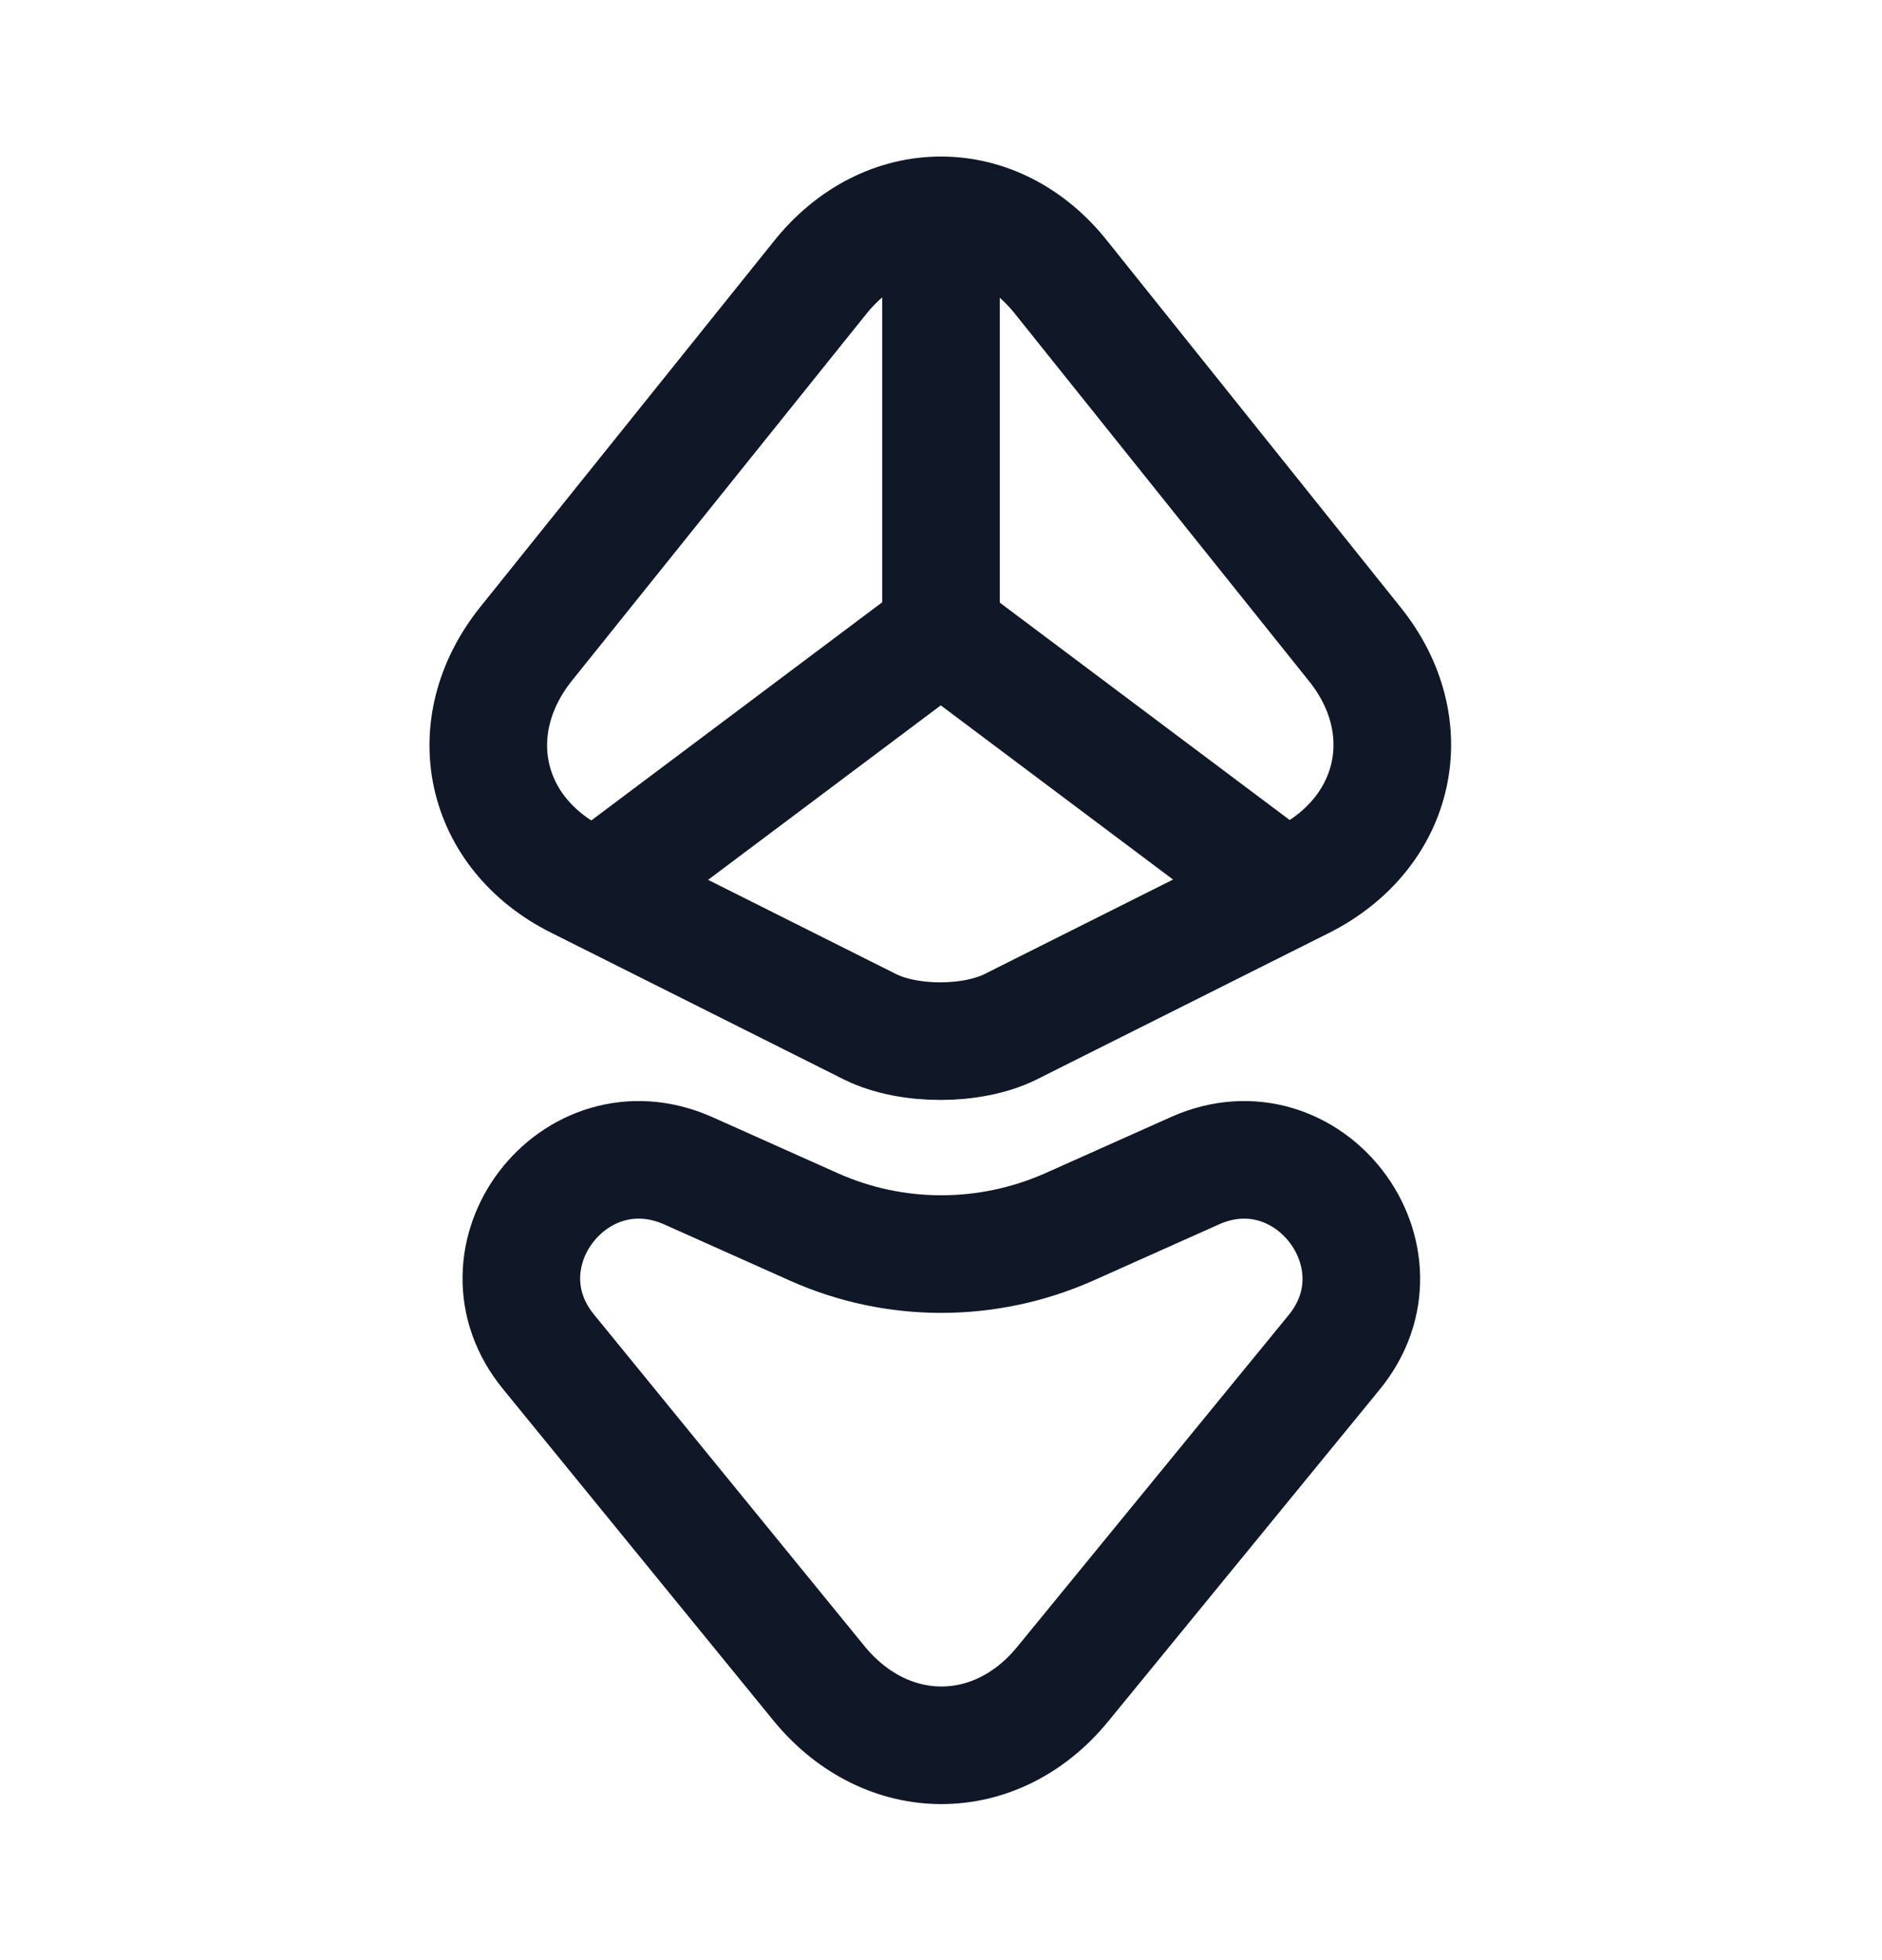 <svg width="24" height="25" viewBox="0 0 24 25" fill="none" xmlns="http://www.w3.org/2000/svg">
<path d="M10.451 3.549L6.711 8.209C5.861 9.269 6.161 10.629 7.371 11.229L11.101 13.099C11.591 13.339 12.391 13.339 12.881 13.099L16.611 11.229C17.821 10.619 18.121 9.259 17.271 8.209L13.541 3.549C12.701 2.479 11.301 2.479 10.451 3.549Z" stroke="#101828" stroke-width="1.5" stroke-miterlimit="10" stroke-linecap="round" stroke-linejoin="round"/>
<path d="M12 2.797V8.057" stroke="#101828" stroke-width="1.5" stroke-miterlimit="10" stroke-linecap="round" stroke-linejoin="round"/>
<path d="M7.797 11.209L11.997 8.059L16.197 11.209" stroke="#101828" stroke-width="1.5" stroke-miterlimit="10" stroke-linecap="round" stroke-linejoin="round"/>
<path d="M8.772 14.93L10.382 15.65C11.412 16.11 12.592 16.11 13.632 15.65L15.242 14.93C16.682 14.29 18.012 16.03 17.012 17.25L13.552 21.48C12.702 22.52 11.312 22.52 10.452 21.48L7.002 17.25C5.992 16.03 7.322 14.29 8.772 14.93Z" stroke="#101828" stroke-width="1.5" stroke-miterlimit="10" stroke-linecap="round" stroke-linejoin="round"/>
</svg>

